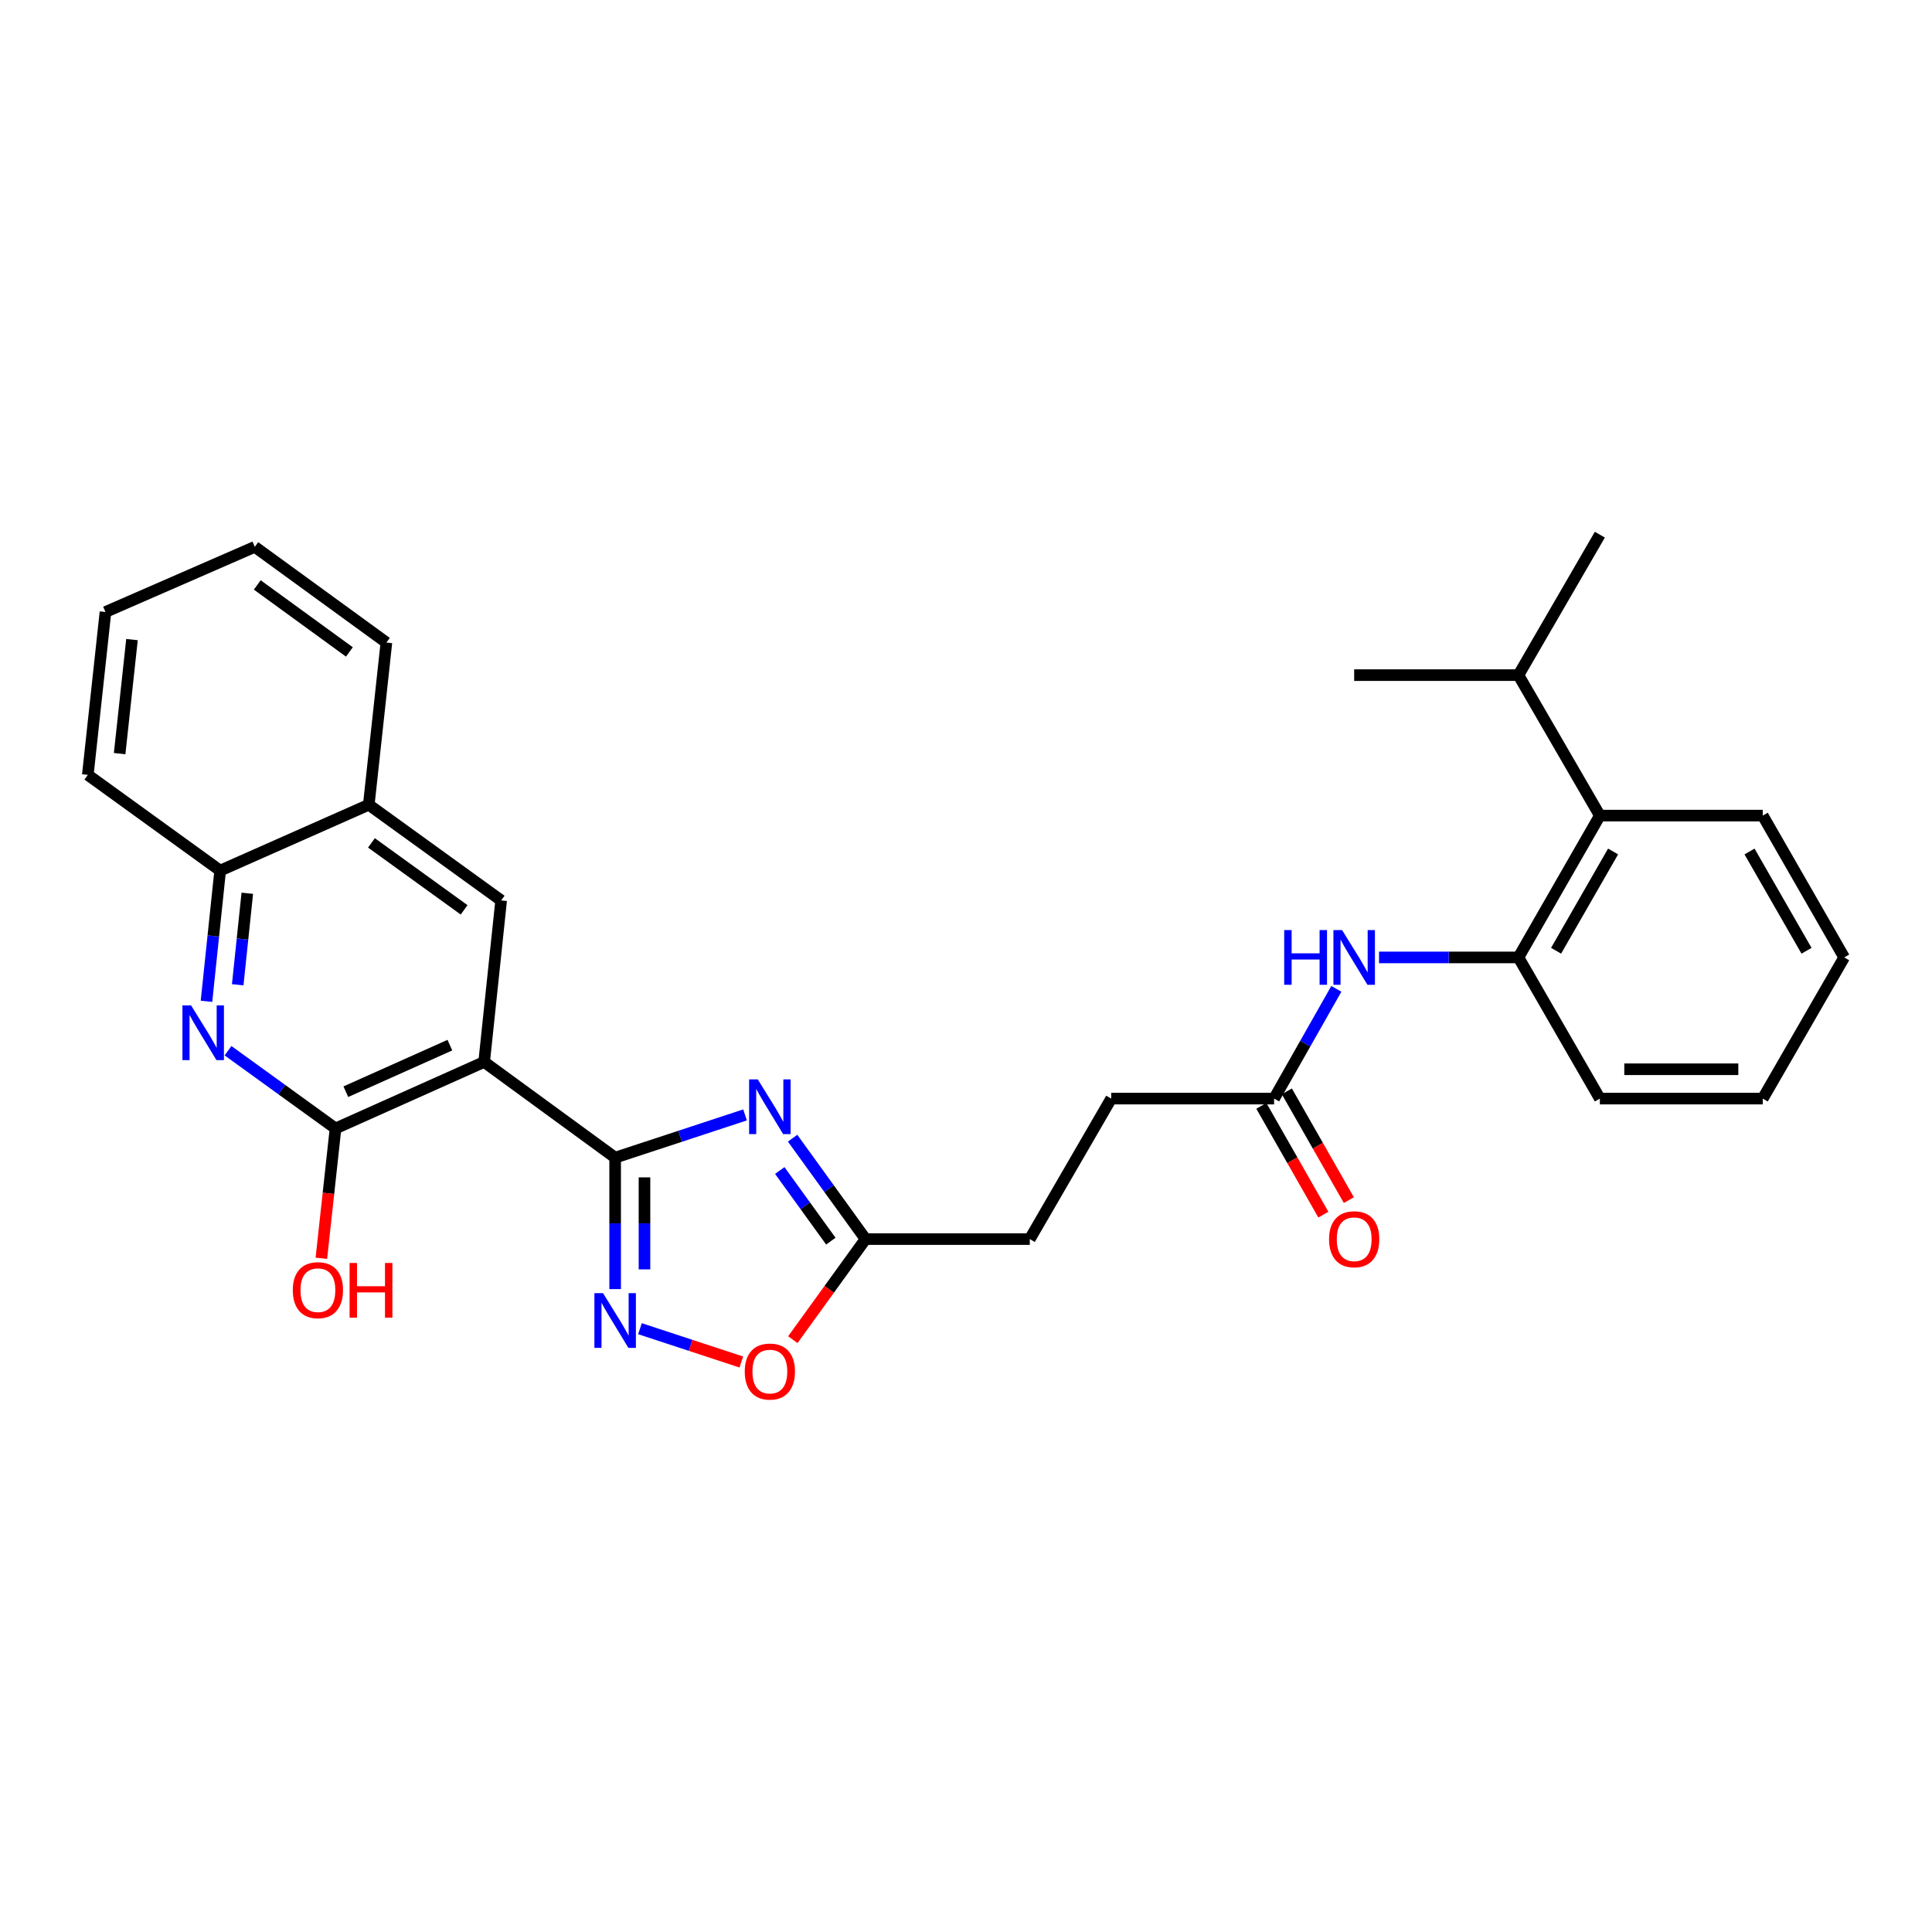 <?xml version='1.0' encoding='iso-8859-1'?>
<svg version='1.1' baseProfile='full'
              xmlns='http://www.w3.org/2000/svg'
                      xmlns:rdkit='http://www.rdkit.org/xml'
                      xmlns:xlink='http://www.w3.org/1999/xlink'
                  xml:space='preserve'
width='1000px' height='1000px' viewBox='0 0 1000 1000'>
<!-- END OF HEADER -->
<rect style='opacity:1.0;fill:#FFFFFF;stroke:none' width='1000' height='1000' x='0' y='0'> </rect>
<path class='bond-0' d='M 318.399,599.197 L 250.594,549.665' style='fill:none;fill-rule:evenodd;stroke:#000000;stroke-width:6px;stroke-linecap:butt;stroke-linejoin:miter;stroke-opacity:1' />
<path class='bond-1' d='M 318.399,599.197 L 352.016,588.137' style='fill:none;fill-rule:evenodd;stroke:#000000;stroke-width:6px;stroke-linecap:butt;stroke-linejoin:miter;stroke-opacity:1' />
<path class='bond-1' d='M 352.016,588.137 L 385.633,577.076' style='fill:none;fill-rule:evenodd;stroke:#0000FF;stroke-width:6px;stroke-linecap:butt;stroke-linejoin:miter;stroke-opacity:1' />
<path class='bond-2' d='M 318.399,599.197 L 318.399,633.217' style='fill:none;fill-rule:evenodd;stroke:#000000;stroke-width:6px;stroke-linecap:butt;stroke-linejoin:miter;stroke-opacity:1' />
<path class='bond-2' d='M 318.399,633.217 L 318.399,667.238' style='fill:none;fill-rule:evenodd;stroke:#0000FF;stroke-width:6px;stroke-linecap:butt;stroke-linejoin:miter;stroke-opacity:1' />
<path class='bond-2' d='M 333.586,609.403 L 333.586,633.217' style='fill:none;fill-rule:evenodd;stroke:#000000;stroke-width:6px;stroke-linecap:butt;stroke-linejoin:miter;stroke-opacity:1' />
<path class='bond-2' d='M 333.586,633.217 L 333.586,657.032' style='fill:none;fill-rule:evenodd;stroke:#0000FF;stroke-width:6px;stroke-linecap:butt;stroke-linejoin:miter;stroke-opacity:1' />
<path class='bond-3' d='M 250.594,549.665 L 173.667,584.087' style='fill:none;fill-rule:evenodd;stroke:#000000;stroke-width:6px;stroke-linecap:butt;stroke-linejoin:miter;stroke-opacity:1' />
<path class='bond-3' d='M 232.852,540.967 L 179.004,565.062' style='fill:none;fill-rule:evenodd;stroke:#000000;stroke-width:6px;stroke-linecap:butt;stroke-linejoin:miter;stroke-opacity:1' />
<path class='bond-5' d='M 250.594,549.665 L 259.393,466.057' style='fill:none;fill-rule:evenodd;stroke:#000000;stroke-width:6px;stroke-linecap:butt;stroke-linejoin:miter;stroke-opacity:1' />
<path class='bond-6' d='M 410.248,589.122 L 429.131,615.235' style='fill:none;fill-rule:evenodd;stroke:#0000FF;stroke-width:6px;stroke-linecap:butt;stroke-linejoin:miter;stroke-opacity:1' />
<path class='bond-6' d='M 429.131,615.235 L 448.013,641.347' style='fill:none;fill-rule:evenodd;stroke:#000000;stroke-width:6px;stroke-linecap:butt;stroke-linejoin:miter;stroke-opacity:1' />
<path class='bond-6' d='M 403.607,605.855 L 416.825,624.133' style='fill:none;fill-rule:evenodd;stroke:#0000FF;stroke-width:6px;stroke-linecap:butt;stroke-linejoin:miter;stroke-opacity:1' />
<path class='bond-6' d='M 416.825,624.133 L 430.042,642.412' style='fill:none;fill-rule:evenodd;stroke:#000000;stroke-width:6px;stroke-linecap:butt;stroke-linejoin:miter;stroke-opacity:1' />
<path class='bond-7' d='M 331.247,687.73 L 357.479,696.355' style='fill:none;fill-rule:evenodd;stroke:#0000FF;stroke-width:6px;stroke-linecap:butt;stroke-linejoin:miter;stroke-opacity:1' />
<path class='bond-7' d='M 357.479,696.355 L 383.712,704.98' style='fill:none;fill-rule:evenodd;stroke:#FF0000;stroke-width:6px;stroke-linecap:butt;stroke-linejoin:miter;stroke-opacity:1' />
<path class='bond-4' d='M 173.667,584.087 L 145.845,563.968' style='fill:none;fill-rule:evenodd;stroke:#000000;stroke-width:6px;stroke-linecap:butt;stroke-linejoin:miter;stroke-opacity:1' />
<path class='bond-4' d='M 145.845,563.968 L 118.023,543.849' style='fill:none;fill-rule:evenodd;stroke:#0000FF;stroke-width:6px;stroke-linecap:butt;stroke-linejoin:miter;stroke-opacity:1' />
<path class='bond-15' d='M 173.667,584.087 L 170.003,617.688' style='fill:none;fill-rule:evenodd;stroke:#000000;stroke-width:6px;stroke-linecap:butt;stroke-linejoin:miter;stroke-opacity:1' />
<path class='bond-15' d='M 170.003,617.688 L 166.338,651.289' style='fill:none;fill-rule:evenodd;stroke:#FF0000;stroke-width:6px;stroke-linecap:butt;stroke-linejoin:miter;stroke-opacity:1' />
<path class='bond-30' d='M 106.874,518.285 L 110.417,484.451' style='fill:none;fill-rule:evenodd;stroke:#0000FF;stroke-width:6px;stroke-linecap:butt;stroke-linejoin:miter;stroke-opacity:1' />
<path class='bond-30' d='M 110.417,484.451 L 113.961,450.618' style='fill:none;fill-rule:evenodd;stroke:#000000;stroke-width:6px;stroke-linecap:butt;stroke-linejoin:miter;stroke-opacity:1' />
<path class='bond-30' d='M 123.04,509.717 L 125.521,486.033' style='fill:none;fill-rule:evenodd;stroke:#0000FF;stroke-width:6px;stroke-linecap:butt;stroke-linejoin:miter;stroke-opacity:1' />
<path class='bond-30' d='M 125.521,486.033 L 128.001,462.35' style='fill:none;fill-rule:evenodd;stroke:#000000;stroke-width:6px;stroke-linecap:butt;stroke-linejoin:miter;stroke-opacity:1' />
<path class='bond-13' d='M 259.393,466.057 L 190.878,416.534' style='fill:none;fill-rule:evenodd;stroke:#000000;stroke-width:6px;stroke-linecap:butt;stroke-linejoin:miter;stroke-opacity:1' />
<path class='bond-13' d='M 240.22,470.936 L 192.259,436.27' style='fill:none;fill-rule:evenodd;stroke:#000000;stroke-width:6px;stroke-linecap:butt;stroke-linejoin:miter;stroke-opacity:1' />
<path class='bond-16' d='M 448.013,641.347 L 533.013,641.347' style='fill:none;fill-rule:evenodd;stroke:#000000;stroke-width:6px;stroke-linecap:butt;stroke-linejoin:miter;stroke-opacity:1' />
<path class='bond-29' d='M 448.013,641.347 L 429.189,667.375' style='fill:none;fill-rule:evenodd;stroke:#000000;stroke-width:6px;stroke-linecap:butt;stroke-linejoin:miter;stroke-opacity:1' />
<path class='bond-29' d='M 429.189,667.375 L 410.365,693.403' style='fill:none;fill-rule:evenodd;stroke:#FF0000;stroke-width:6px;stroke-linecap:butt;stroke-linejoin:miter;stroke-opacity:1' />
<path class='bond-8' d='M 785.937,495.56 L 749.862,495.56' style='fill:none;fill-rule:evenodd;stroke:#000000;stroke-width:6px;stroke-linecap:butt;stroke-linejoin:miter;stroke-opacity:1' />
<path class='bond-8' d='M 749.862,495.56 L 713.786,495.56' style='fill:none;fill-rule:evenodd;stroke:#0000FF;stroke-width:6px;stroke-linecap:butt;stroke-linejoin:miter;stroke-opacity:1' />
<path class='bond-12' d='M 785.937,495.56 L 828.079,422.152' style='fill:none;fill-rule:evenodd;stroke:#000000;stroke-width:6px;stroke-linecap:butt;stroke-linejoin:miter;stroke-opacity:1' />
<path class='bond-12' d='M 805.429,492.11 L 834.928,440.724' style='fill:none;fill-rule:evenodd;stroke:#000000;stroke-width:6px;stroke-linecap:butt;stroke-linejoin:miter;stroke-opacity:1' />
<path class='bond-19' d='M 785.937,495.56 L 828.079,568.631' style='fill:none;fill-rule:evenodd;stroke:#000000;stroke-width:6px;stroke-linecap:butt;stroke-linejoin:miter;stroke-opacity:1' />
<path class='bond-9' d='M 691.697,511.821 L 675.584,540.226' style='fill:none;fill-rule:evenodd;stroke:#0000FF;stroke-width:6px;stroke-linecap:butt;stroke-linejoin:miter;stroke-opacity:1' />
<path class='bond-9' d='M 675.584,540.226 L 659.471,568.631' style='fill:none;fill-rule:evenodd;stroke:#000000;stroke-width:6px;stroke-linecap:butt;stroke-linejoin:miter;stroke-opacity:1' />
<path class='bond-10' d='M 113.961,450.618 L 190.878,416.534' style='fill:none;fill-rule:evenodd;stroke:#000000;stroke-width:6px;stroke-linecap:butt;stroke-linejoin:miter;stroke-opacity:1' />
<path class='bond-21' d='M 113.961,450.618 L 45.455,401.078' style='fill:none;fill-rule:evenodd;stroke:#000000;stroke-width:6px;stroke-linecap:butt;stroke-linejoin:miter;stroke-opacity:1' />
<path class='bond-11' d='M 659.471,568.631 L 575.154,568.631' style='fill:none;fill-rule:evenodd;stroke:#000000;stroke-width:6px;stroke-linecap:butt;stroke-linejoin:miter;stroke-opacity:1' />
<path class='bond-14' d='M 652.874,572.391 L 668.921,600.543' style='fill:none;fill-rule:evenodd;stroke:#000000;stroke-width:6px;stroke-linecap:butt;stroke-linejoin:miter;stroke-opacity:1' />
<path class='bond-14' d='M 668.921,600.543 L 684.969,628.695' style='fill:none;fill-rule:evenodd;stroke:#FF0000;stroke-width:6px;stroke-linecap:butt;stroke-linejoin:miter;stroke-opacity:1' />
<path class='bond-14' d='M 666.068,564.871 L 682.115,593.022' style='fill:none;fill-rule:evenodd;stroke:#000000;stroke-width:6px;stroke-linecap:butt;stroke-linejoin:miter;stroke-opacity:1' />
<path class='bond-14' d='M 682.115,593.022 L 698.162,621.174' style='fill:none;fill-rule:evenodd;stroke:#FF0000;stroke-width:6px;stroke-linecap:butt;stroke-linejoin:miter;stroke-opacity:1' />
<path class='bond-17' d='M 828.079,422.152 L 785.937,349.445' style='fill:none;fill-rule:evenodd;stroke:#000000;stroke-width:6px;stroke-linecap:butt;stroke-linejoin:miter;stroke-opacity:1' />
<path class='bond-20' d='M 828.079,422.152 L 912.396,422.152' style='fill:none;fill-rule:evenodd;stroke:#000000;stroke-width:6px;stroke-linecap:butt;stroke-linejoin:miter;stroke-opacity:1' />
<path class='bond-22' d='M 190.878,416.534 L 199.998,332.597' style='fill:none;fill-rule:evenodd;stroke:#000000;stroke-width:6px;stroke-linecap:butt;stroke-linejoin:miter;stroke-opacity:1' />
<path class='bond-18' d='M 533.013,641.347 L 575.154,568.631' style='fill:none;fill-rule:evenodd;stroke:#000000;stroke-width:6px;stroke-linecap:butt;stroke-linejoin:miter;stroke-opacity:1' />
<path class='bond-23' d='M 785.937,349.445 L 828.079,276.745' style='fill:none;fill-rule:evenodd;stroke:#000000;stroke-width:6px;stroke-linecap:butt;stroke-linejoin:miter;stroke-opacity:1' />
<path class='bond-24' d='M 785.937,349.445 L 700.921,349.445' style='fill:none;fill-rule:evenodd;stroke:#000000;stroke-width:6px;stroke-linecap:butt;stroke-linejoin:miter;stroke-opacity:1' />
<path class='bond-25' d='M 828.079,568.631 L 912.396,568.631' style='fill:none;fill-rule:evenodd;stroke:#000000;stroke-width:6px;stroke-linecap:butt;stroke-linejoin:miter;stroke-opacity:1' />
<path class='bond-25' d='M 840.726,553.445 L 899.748,553.445' style='fill:none;fill-rule:evenodd;stroke:#000000;stroke-width:6px;stroke-linecap:butt;stroke-linejoin:miter;stroke-opacity:1' />
<path class='bond-32' d='M 912.396,422.152 L 954.545,495.56' style='fill:none;fill-rule:evenodd;stroke:#000000;stroke-width:6px;stroke-linecap:butt;stroke-linejoin:miter;stroke-opacity:1' />
<path class='bond-32' d='M 905.549,440.725 L 935.053,492.111' style='fill:none;fill-rule:evenodd;stroke:#000000;stroke-width:6px;stroke-linecap:butt;stroke-linejoin:miter;stroke-opacity:1' />
<path class='bond-31' d='M 45.455,401.078 L 54.592,316.769' style='fill:none;fill-rule:evenodd;stroke:#000000;stroke-width:6px;stroke-linecap:butt;stroke-linejoin:miter;stroke-opacity:1' />
<path class='bond-31' d='M 61.923,390.067 L 68.319,331.052' style='fill:none;fill-rule:evenodd;stroke:#000000;stroke-width:6px;stroke-linecap:butt;stroke-linejoin:miter;stroke-opacity:1' />
<path class='bond-28' d='M 199.998,332.597 L 131.88,283.048' style='fill:none;fill-rule:evenodd;stroke:#000000;stroke-width:6px;stroke-linecap:butt;stroke-linejoin:miter;stroke-opacity:1' />
<path class='bond-28' d='M 180.848,337.445 L 133.165,302.761' style='fill:none;fill-rule:evenodd;stroke:#000000;stroke-width:6px;stroke-linecap:butt;stroke-linejoin:miter;stroke-opacity:1' />
<path class='bond-26' d='M 912.396,568.631 L 954.545,495.56' style='fill:none;fill-rule:evenodd;stroke:#000000;stroke-width:6px;stroke-linecap:butt;stroke-linejoin:miter;stroke-opacity:1' />
<path class='bond-27' d='M 54.592,316.769 L 131.88,283.048' style='fill:none;fill-rule:evenodd;stroke:#000000;stroke-width:6px;stroke-linecap:butt;stroke-linejoin:miter;stroke-opacity:1' />
<path  class='atom-2' d='M 392.221 558.689
L 401.501 573.689
Q 402.421 575.169, 403.901 577.849
Q 405.381 580.529, 405.461 580.689
L 405.461 558.689
L 409.221 558.689
L 409.221 587.009
L 405.341 587.009
L 395.381 570.609
Q 394.221 568.689, 392.981 566.489
Q 391.781 564.289, 391.421 563.609
L 391.421 587.009
L 387.741 587.009
L 387.741 558.689
L 392.221 558.689
' fill='#0000FF'/>
<path  class='atom-3' d='M 312.139 669.345
L 321.419 684.345
Q 322.339 685.825, 323.819 688.505
Q 325.299 691.185, 325.379 691.345
L 325.379 669.345
L 329.139 669.345
L 329.139 697.665
L 325.259 697.665
L 315.299 681.265
Q 314.139 679.345, 312.899 677.145
Q 311.699 674.945, 311.339 674.265
L 311.339 697.665
L 307.659 697.665
L 307.659 669.345
L 312.139 669.345
' fill='#0000FF'/>
<path  class='atom-5' d='M 98.91 520.395
L 108.19 535.395
Q 109.11 536.875, 110.59 539.555
Q 112.07 542.235, 112.15 542.395
L 112.15 520.395
L 115.91 520.395
L 115.91 548.715
L 112.03 548.715
L 102.07 532.315
Q 100.91 530.395, 99.67 528.195
Q 98.47 525.995, 98.11 525.315
L 98.11 548.715
L 94.43 548.715
L 94.43 520.395
L 98.91 520.395
' fill='#0000FF'/>
<path  class='atom-8' d='M 385.481 709.916
Q 385.481 703.116, 388.841 699.316
Q 392.201 695.516, 398.481 695.516
Q 404.761 695.516, 408.121 699.316
Q 411.481 703.116, 411.481 709.916
Q 411.481 716.796, 408.081 720.716
Q 404.681 724.596, 398.481 724.596
Q 392.241 724.596, 388.841 720.716
Q 385.481 716.836, 385.481 709.916
M 398.481 721.396
Q 402.801 721.396, 405.121 718.516
Q 407.481 715.596, 407.481 709.916
Q 407.481 704.356, 405.121 701.556
Q 402.801 698.716, 398.481 698.716
Q 394.161 698.716, 391.801 701.516
Q 389.481 704.316, 389.481 709.916
Q 389.481 715.636, 391.801 718.516
Q 394.161 721.396, 398.481 721.396
' fill='#FF0000'/>
<path  class='atom-10' d='M 664.701 481.4
L 668.541 481.4
L 668.541 493.44
L 683.021 493.44
L 683.021 481.4
L 686.861 481.4
L 686.861 509.72
L 683.021 509.72
L 683.021 496.64
L 668.541 496.64
L 668.541 509.72
L 664.701 509.72
L 664.701 481.4
' fill='#0000FF'/>
<path  class='atom-10' d='M 694.661 481.4
L 703.941 496.4
Q 704.861 497.88, 706.341 500.56
Q 707.821 503.24, 707.901 503.4
L 707.901 481.4
L 711.661 481.4
L 711.661 509.72
L 707.781 509.72
L 697.821 493.32
Q 696.661 491.4, 695.421 489.2
Q 694.221 487, 693.861 486.32
L 693.861 509.72
L 690.181 509.72
L 690.181 481.4
L 694.661 481.4
' fill='#0000FF'/>
<path  class='atom-15' d='M 687.921 641.427
Q 687.921 634.627, 691.281 630.827
Q 694.641 627.027, 700.921 627.027
Q 707.201 627.027, 710.561 630.827
Q 713.921 634.627, 713.921 641.427
Q 713.921 648.307, 710.521 652.227
Q 707.121 656.107, 700.921 656.107
Q 694.681 656.107, 691.281 652.227
Q 687.921 648.347, 687.921 641.427
M 700.921 652.907
Q 705.241 652.907, 707.561 650.027
Q 709.921 647.107, 709.921 641.427
Q 709.921 635.867, 707.561 633.067
Q 705.241 630.227, 700.921 630.227
Q 696.601 630.227, 694.241 633.027
Q 691.921 635.827, 691.921 641.427
Q 691.921 647.147, 694.241 650.027
Q 696.601 652.907, 700.921 652.907
' fill='#FF0000'/>
<path  class='atom-16' d='M 151.547 667.792
Q 151.547 660.992, 154.907 657.192
Q 158.267 653.392, 164.547 653.392
Q 170.827 653.392, 174.187 657.192
Q 177.547 660.992, 177.547 667.792
Q 177.547 674.672, 174.147 678.592
Q 170.747 682.472, 164.547 682.472
Q 158.307 682.472, 154.907 678.592
Q 151.547 674.712, 151.547 667.792
M 164.547 679.272
Q 168.867 679.272, 171.187 676.392
Q 173.547 673.472, 173.547 667.792
Q 173.547 662.232, 171.187 659.432
Q 168.867 656.592, 164.547 656.592
Q 160.227 656.592, 157.867 659.392
Q 155.547 662.192, 155.547 667.792
Q 155.547 673.512, 157.867 676.392
Q 160.227 679.272, 164.547 679.272
' fill='#FF0000'/>
<path  class='atom-16' d='M 180.947 653.712
L 184.787 653.712
L 184.787 665.752
L 199.267 665.752
L 199.267 653.712
L 203.107 653.712
L 203.107 682.032
L 199.267 682.032
L 199.267 668.952
L 184.787 668.952
L 184.787 682.032
L 180.947 682.032
L 180.947 653.712
' fill='#FF0000'/>
</svg>
